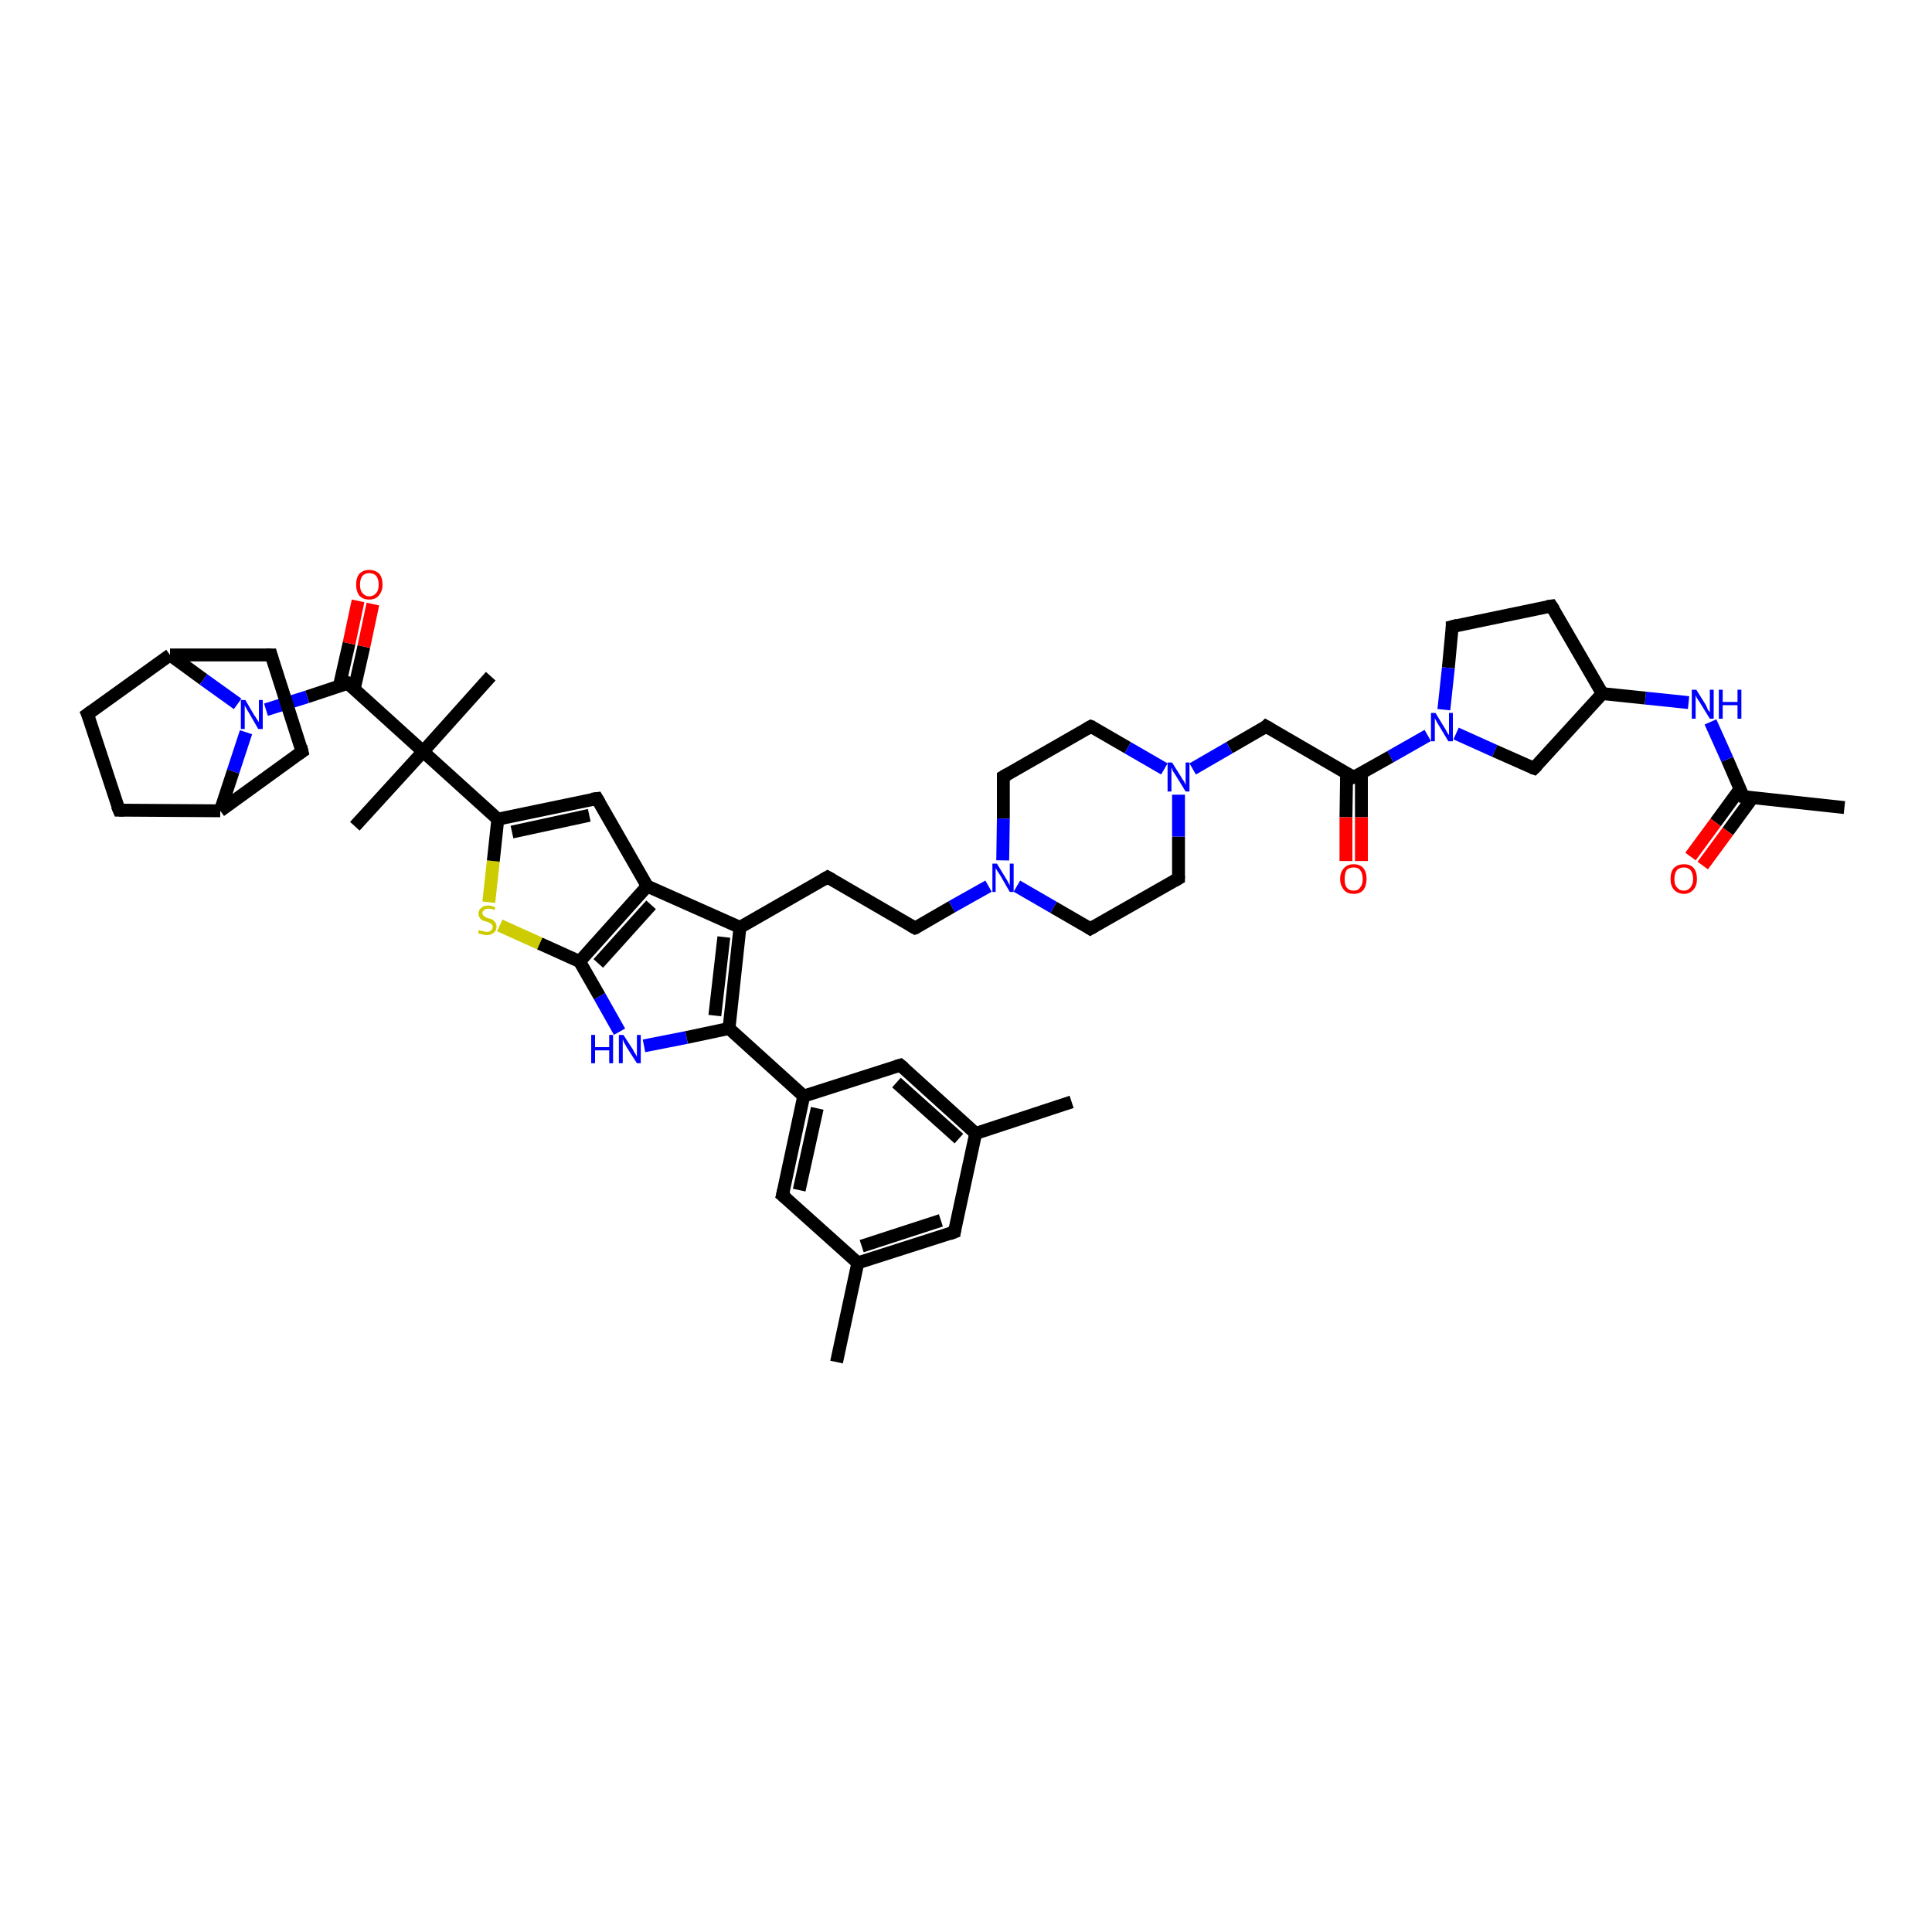 <?xml version='1.0' encoding='iso-8859-1'?>
<svg version='1.1' baseProfile='full'
              xmlns='http://www.w3.org/2000/svg'
                      xmlns:rdkit='http://www.rdkit.org/xml'
                      xmlns:xlink='http://www.w3.org/1999/xlink'
                  xml:space='preserve'
width='300px' height='300px' viewBox='0 0 300 300'>
<!-- END OF HEADER -->
<rect style='opacity:1.0;fill:#FFFFFF;stroke:none' width='300.0' height='300.0' x='0.0' y='0.0'> </rect>
<path class='bond-0 atom-0 atom-1' d='M 286.4,125.4 L 270.7,123.7' style='fill:none;fill-rule:evenodd;stroke:#000000;stroke-width:2.0px;stroke-linecap:butt;stroke-linejoin:miter;stroke-opacity:1' />
<path class='bond-1 atom-1 atom-2' d='M 270.2,122.5 L 266.4,127.7' style='fill:none;fill-rule:evenodd;stroke:#000000;stroke-width:2.0px;stroke-linecap:butt;stroke-linejoin:miter;stroke-opacity:1' />
<path class='bond-1 atom-1 atom-2' d='M 266.4,127.7 L 262.5,133.0' style='fill:none;fill-rule:evenodd;stroke:#FF0000;stroke-width:2.0px;stroke-linecap:butt;stroke-linejoin:miter;stroke-opacity:1' />
<path class='bond-1 atom-1 atom-2' d='M 272.1,123.9 L 268.3,129.1' style='fill:none;fill-rule:evenodd;stroke:#000000;stroke-width:2.0px;stroke-linecap:butt;stroke-linejoin:miter;stroke-opacity:1' />
<path class='bond-1 atom-1 atom-2' d='M 268.3,129.1 L 264.4,134.4' style='fill:none;fill-rule:evenodd;stroke:#FF0000;stroke-width:2.0px;stroke-linecap:butt;stroke-linejoin:miter;stroke-opacity:1' />
<path class='bond-2 atom-1 atom-3' d='M 270.7,123.7 L 268.2,117.9' style='fill:none;fill-rule:evenodd;stroke:#000000;stroke-width:2.0px;stroke-linecap:butt;stroke-linejoin:miter;stroke-opacity:1' />
<path class='bond-2 atom-1 atom-3' d='M 268.2,117.9 L 265.6,112.1' style='fill:none;fill-rule:evenodd;stroke:#0000FF;stroke-width:2.0px;stroke-linecap:butt;stroke-linejoin:miter;stroke-opacity:1' />
<path class='bond-3 atom-3 atom-4' d='M 262.2,109.1 L 255.5,108.4' style='fill:none;fill-rule:evenodd;stroke:#0000FF;stroke-width:2.0px;stroke-linecap:butt;stroke-linejoin:miter;stroke-opacity:1' />
<path class='bond-3 atom-3 atom-4' d='M 255.5,108.4 L 248.8,107.7' style='fill:none;fill-rule:evenodd;stroke:#000000;stroke-width:2.0px;stroke-linecap:butt;stroke-linejoin:miter;stroke-opacity:1' />
<path class='bond-4 atom-4 atom-5' d='M 248.8,107.7 L 240.9,94.1' style='fill:none;fill-rule:evenodd;stroke:#000000;stroke-width:2.0px;stroke-linecap:butt;stroke-linejoin:miter;stroke-opacity:1' />
<path class='bond-5 atom-5 atom-6' d='M 240.9,94.1 L 225.5,97.3' style='fill:none;fill-rule:evenodd;stroke:#000000;stroke-width:2.0px;stroke-linecap:butt;stroke-linejoin:miter;stroke-opacity:1' />
<path class='bond-6 atom-6 atom-7' d='M 225.5,97.3 L 224.9,103.7' style='fill:none;fill-rule:evenodd;stroke:#000000;stroke-width:2.0px;stroke-linecap:butt;stroke-linejoin:miter;stroke-opacity:1' />
<path class='bond-6 atom-6 atom-7' d='M 224.9,103.7 L 224.2,110.2' style='fill:none;fill-rule:evenodd;stroke:#0000FF;stroke-width:2.0px;stroke-linecap:butt;stroke-linejoin:miter;stroke-opacity:1' />
<path class='bond-7 atom-7 atom-8' d='M 226.1,113.9 L 232.1,116.6' style='fill:none;fill-rule:evenodd;stroke:#0000FF;stroke-width:2.0px;stroke-linecap:butt;stroke-linejoin:miter;stroke-opacity:1' />
<path class='bond-7 atom-7 atom-8' d='M 232.1,116.6 L 238.2,119.3' style='fill:none;fill-rule:evenodd;stroke:#000000;stroke-width:2.0px;stroke-linecap:butt;stroke-linejoin:miter;stroke-opacity:1' />
<path class='bond-8 atom-7 atom-9' d='M 221.7,114.2 L 215.9,117.5' style='fill:none;fill-rule:evenodd;stroke:#0000FF;stroke-width:2.0px;stroke-linecap:butt;stroke-linejoin:miter;stroke-opacity:1' />
<path class='bond-8 atom-7 atom-9' d='M 215.9,117.5 L 210.2,120.7' style='fill:none;fill-rule:evenodd;stroke:#000000;stroke-width:2.0px;stroke-linecap:butt;stroke-linejoin:miter;stroke-opacity:1' />
<path class='bond-9 atom-9 atom-10' d='M 209.1,120.0 L 209.0,126.9' style='fill:none;fill-rule:evenodd;stroke:#000000;stroke-width:2.0px;stroke-linecap:butt;stroke-linejoin:miter;stroke-opacity:1' />
<path class='bond-9 atom-9 atom-10' d='M 209.0,126.9 L 209.0,133.7' style='fill:none;fill-rule:evenodd;stroke:#FF0000;stroke-width:2.0px;stroke-linecap:butt;stroke-linejoin:miter;stroke-opacity:1' />
<path class='bond-9 atom-9 atom-10' d='M 211.4,120.1 L 211.4,126.9' style='fill:none;fill-rule:evenodd;stroke:#000000;stroke-width:2.0px;stroke-linecap:butt;stroke-linejoin:miter;stroke-opacity:1' />
<path class='bond-9 atom-9 atom-10' d='M 211.4,126.9 L 211.4,133.7' style='fill:none;fill-rule:evenodd;stroke:#FF0000;stroke-width:2.0px;stroke-linecap:butt;stroke-linejoin:miter;stroke-opacity:1' />
<path class='bond-10 atom-9 atom-11' d='M 210.2,120.7 L 196.6,112.8' style='fill:none;fill-rule:evenodd;stroke:#000000;stroke-width:2.0px;stroke-linecap:butt;stroke-linejoin:miter;stroke-opacity:1' />
<path class='bond-11 atom-11 atom-12' d='M 196.6,112.8 L 190.9,116.1' style='fill:none;fill-rule:evenodd;stroke:#000000;stroke-width:2.0px;stroke-linecap:butt;stroke-linejoin:miter;stroke-opacity:1' />
<path class='bond-11 atom-11 atom-12' d='M 190.9,116.1 L 185.2,119.4' style='fill:none;fill-rule:evenodd;stroke:#0000FF;stroke-width:2.0px;stroke-linecap:butt;stroke-linejoin:miter;stroke-opacity:1' />
<path class='bond-12 atom-12 atom-13' d='M 180.8,119.4 L 175.1,116.1' style='fill:none;fill-rule:evenodd;stroke:#0000FF;stroke-width:2.0px;stroke-linecap:butt;stroke-linejoin:miter;stroke-opacity:1' />
<path class='bond-12 atom-12 atom-13' d='M 175.1,116.1 L 169.4,112.8' style='fill:none;fill-rule:evenodd;stroke:#000000;stroke-width:2.0px;stroke-linecap:butt;stroke-linejoin:miter;stroke-opacity:1' />
<path class='bond-13 atom-13 atom-14' d='M 169.4,112.8 L 155.8,120.6' style='fill:none;fill-rule:evenodd;stroke:#000000;stroke-width:2.0px;stroke-linecap:butt;stroke-linejoin:miter;stroke-opacity:1' />
<path class='bond-14 atom-14 atom-15' d='M 155.8,120.6 L 155.8,127.1' style='fill:none;fill-rule:evenodd;stroke:#000000;stroke-width:2.0px;stroke-linecap:butt;stroke-linejoin:miter;stroke-opacity:1' />
<path class='bond-14 atom-14 atom-15' d='M 155.8,127.1 L 155.7,133.6' style='fill:none;fill-rule:evenodd;stroke:#0000FF;stroke-width:2.0px;stroke-linecap:butt;stroke-linejoin:miter;stroke-opacity:1' />
<path class='bond-15 atom-15 atom-16' d='M 153.5,137.6 L 147.8,140.8' style='fill:none;fill-rule:evenodd;stroke:#0000FF;stroke-width:2.0px;stroke-linecap:butt;stroke-linejoin:miter;stroke-opacity:1' />
<path class='bond-15 atom-15 atom-16' d='M 147.8,140.8 L 142.1,144.1' style='fill:none;fill-rule:evenodd;stroke:#000000;stroke-width:2.0px;stroke-linecap:butt;stroke-linejoin:miter;stroke-opacity:1' />
<path class='bond-16 atom-16 atom-17' d='M 142.1,144.1 L 128.5,136.2' style='fill:none;fill-rule:evenodd;stroke:#000000;stroke-width:2.0px;stroke-linecap:butt;stroke-linejoin:miter;stroke-opacity:1' />
<path class='bond-17 atom-17 atom-18' d='M 128.5,136.2 L 114.9,144.0' style='fill:none;fill-rule:evenodd;stroke:#000000;stroke-width:2.0px;stroke-linecap:butt;stroke-linejoin:miter;stroke-opacity:1' />
<path class='bond-18 atom-18 atom-19' d='M 114.9,144.0 L 113.2,159.7' style='fill:none;fill-rule:evenodd;stroke:#000000;stroke-width:2.0px;stroke-linecap:butt;stroke-linejoin:miter;stroke-opacity:1' />
<path class='bond-18 atom-18 atom-19' d='M 112.4,145.5 L 111.0,157.7' style='fill:none;fill-rule:evenodd;stroke:#000000;stroke-width:2.0px;stroke-linecap:butt;stroke-linejoin:miter;stroke-opacity:1' />
<path class='bond-19 atom-19 atom-20' d='M 113.2,159.7 L 106.6,161.1' style='fill:none;fill-rule:evenodd;stroke:#000000;stroke-width:2.0px;stroke-linecap:butt;stroke-linejoin:miter;stroke-opacity:1' />
<path class='bond-19 atom-19 atom-20' d='M 106.6,161.1 L 100.0,162.4' style='fill:none;fill-rule:evenodd;stroke:#0000FF;stroke-width:2.0px;stroke-linecap:butt;stroke-linejoin:miter;stroke-opacity:1' />
<path class='bond-20 atom-20 atom-21' d='M 96.2,160.2 L 93.1,154.7' style='fill:none;fill-rule:evenodd;stroke:#0000FF;stroke-width:2.0px;stroke-linecap:butt;stroke-linejoin:miter;stroke-opacity:1' />
<path class='bond-20 atom-20 atom-21' d='M 93.1,154.7 L 90.0,149.3' style='fill:none;fill-rule:evenodd;stroke:#000000;stroke-width:2.0px;stroke-linecap:butt;stroke-linejoin:miter;stroke-opacity:1' />
<path class='bond-21 atom-21 atom-22' d='M 90.0,149.3 L 83.8,146.5' style='fill:none;fill-rule:evenodd;stroke:#000000;stroke-width:2.0px;stroke-linecap:butt;stroke-linejoin:miter;stroke-opacity:1' />
<path class='bond-21 atom-21 atom-22' d='M 83.8,146.5 L 77.6,143.7' style='fill:none;fill-rule:evenodd;stroke:#CCCC00;stroke-width:2.0px;stroke-linecap:butt;stroke-linejoin:miter;stroke-opacity:1' />
<path class='bond-22 atom-22 atom-23' d='M 75.9,140.1 L 76.6,133.7' style='fill:none;fill-rule:evenodd;stroke:#CCCC00;stroke-width:2.0px;stroke-linecap:butt;stroke-linejoin:miter;stroke-opacity:1' />
<path class='bond-22 atom-22 atom-23' d='M 76.6,133.7 L 77.3,127.2' style='fill:none;fill-rule:evenodd;stroke:#000000;stroke-width:2.0px;stroke-linecap:butt;stroke-linejoin:miter;stroke-opacity:1' />
<path class='bond-23 atom-23 atom-24' d='M 77.3,127.2 L 92.7,124.0' style='fill:none;fill-rule:evenodd;stroke:#000000;stroke-width:2.0px;stroke-linecap:butt;stroke-linejoin:miter;stroke-opacity:1' />
<path class='bond-23 atom-23 atom-24' d='M 79.5,129.2 L 91.5,126.6' style='fill:none;fill-rule:evenodd;stroke:#000000;stroke-width:2.0px;stroke-linecap:butt;stroke-linejoin:miter;stroke-opacity:1' />
<path class='bond-24 atom-24 atom-25' d='M 92.7,124.0 L 100.5,137.6' style='fill:none;fill-rule:evenodd;stroke:#000000;stroke-width:2.0px;stroke-linecap:butt;stroke-linejoin:miter;stroke-opacity:1' />
<path class='bond-25 atom-23 atom-26' d='M 77.3,127.2 L 65.7,116.7' style='fill:none;fill-rule:evenodd;stroke:#000000;stroke-width:2.0px;stroke-linecap:butt;stroke-linejoin:miter;stroke-opacity:1' />
<path class='bond-26 atom-26 atom-27' d='M 65.7,116.7 L 76.2,105.0' style='fill:none;fill-rule:evenodd;stroke:#000000;stroke-width:2.0px;stroke-linecap:butt;stroke-linejoin:miter;stroke-opacity:1' />
<path class='bond-27 atom-26 atom-28' d='M 65.7,116.7 L 55.1,128.3' style='fill:none;fill-rule:evenodd;stroke:#000000;stroke-width:2.0px;stroke-linecap:butt;stroke-linejoin:miter;stroke-opacity:1' />
<path class='bond-28 atom-26 atom-29' d='M 65.7,116.7 L 54.0,106.1' style='fill:none;fill-rule:evenodd;stroke:#000000;stroke-width:2.0px;stroke-linecap:butt;stroke-linejoin:miter;stroke-opacity:1' />
<path class='bond-29 atom-29 atom-30' d='M 55.0,107.0 L 56.5,100.4' style='fill:none;fill-rule:evenodd;stroke:#000000;stroke-width:2.0px;stroke-linecap:butt;stroke-linejoin:miter;stroke-opacity:1' />
<path class='bond-29 atom-29 atom-30' d='M 56.5,100.4 L 57.9,93.8' style='fill:none;fill-rule:evenodd;stroke:#FF0000;stroke-width:2.0px;stroke-linecap:butt;stroke-linejoin:miter;stroke-opacity:1' />
<path class='bond-29 atom-29 atom-30' d='M 52.7,106.5 L 54.2,99.9' style='fill:none;fill-rule:evenodd;stroke:#000000;stroke-width:2.0px;stroke-linecap:butt;stroke-linejoin:miter;stroke-opacity:1' />
<path class='bond-29 atom-29 atom-30' d='M 54.2,99.9 L 55.6,93.3' style='fill:none;fill-rule:evenodd;stroke:#FF0000;stroke-width:2.0px;stroke-linecap:butt;stroke-linejoin:miter;stroke-opacity:1' />
<path class='bond-30 atom-29 atom-31' d='M 54.0,106.1 L 47.7,108.2' style='fill:none;fill-rule:evenodd;stroke:#000000;stroke-width:2.0px;stroke-linecap:butt;stroke-linejoin:miter;stroke-opacity:1' />
<path class='bond-30 atom-29 atom-31' d='M 47.7,108.2 L 41.3,110.2' style='fill:none;fill-rule:evenodd;stroke:#0000FF;stroke-width:2.0px;stroke-linecap:butt;stroke-linejoin:miter;stroke-opacity:1' />
<path class='bond-31 atom-31 atom-32' d='M 38.2,113.7 L 36.2,119.8' style='fill:none;fill-rule:evenodd;stroke:#0000FF;stroke-width:2.0px;stroke-linecap:butt;stroke-linejoin:miter;stroke-opacity:1' />
<path class='bond-31 atom-31 atom-32' d='M 36.2,119.8 L 34.2,125.9' style='fill:none;fill-rule:evenodd;stroke:#000000;stroke-width:2.0px;stroke-linecap:butt;stroke-linejoin:miter;stroke-opacity:1' />
<path class='bond-32 atom-32 atom-33' d='M 34.2,125.9 L 18.5,125.8' style='fill:none;fill-rule:evenodd;stroke:#000000;stroke-width:2.0px;stroke-linecap:butt;stroke-linejoin:miter;stroke-opacity:1' />
<path class='bond-33 atom-33 atom-34' d='M 18.5,125.8 L 13.6,110.9' style='fill:none;fill-rule:evenodd;stroke:#000000;stroke-width:2.0px;stroke-linecap:butt;stroke-linejoin:miter;stroke-opacity:1' />
<path class='bond-34 atom-34 atom-35' d='M 13.6,110.9 L 26.4,101.7' style='fill:none;fill-rule:evenodd;stroke:#000000;stroke-width:2.0px;stroke-linecap:butt;stroke-linejoin:miter;stroke-opacity:1' />
<path class='bond-35 atom-35 atom-36' d='M 26.4,101.7 L 42.1,101.7' style='fill:none;fill-rule:evenodd;stroke:#000000;stroke-width:2.0px;stroke-linecap:butt;stroke-linejoin:miter;stroke-opacity:1' />
<path class='bond-36 atom-36 atom-37' d='M 42.1,101.7 L 46.9,116.7' style='fill:none;fill-rule:evenodd;stroke:#000000;stroke-width:2.0px;stroke-linecap:butt;stroke-linejoin:miter;stroke-opacity:1' />
<path class='bond-37 atom-19 atom-38' d='M 113.2,159.7 L 124.8,170.2' style='fill:none;fill-rule:evenodd;stroke:#000000;stroke-width:2.0px;stroke-linecap:butt;stroke-linejoin:miter;stroke-opacity:1' />
<path class='bond-38 atom-38 atom-39' d='M 124.8,170.2 L 121.5,185.6' style='fill:none;fill-rule:evenodd;stroke:#000000;stroke-width:2.0px;stroke-linecap:butt;stroke-linejoin:miter;stroke-opacity:1' />
<path class='bond-38 atom-38 atom-39' d='M 126.9,172.1 L 124.1,184.8' style='fill:none;fill-rule:evenodd;stroke:#000000;stroke-width:2.0px;stroke-linecap:butt;stroke-linejoin:miter;stroke-opacity:1' />
<path class='bond-39 atom-39 atom-40' d='M 121.5,185.6 L 133.2,196.1' style='fill:none;fill-rule:evenodd;stroke:#000000;stroke-width:2.0px;stroke-linecap:butt;stroke-linejoin:miter;stroke-opacity:1' />
<path class='bond-40 atom-40 atom-41' d='M 133.2,196.1 L 129.9,211.5' style='fill:none;fill-rule:evenodd;stroke:#000000;stroke-width:2.0px;stroke-linecap:butt;stroke-linejoin:miter;stroke-opacity:1' />
<path class='bond-41 atom-40 atom-42' d='M 133.2,196.1 L 148.2,191.3' style='fill:none;fill-rule:evenodd;stroke:#000000;stroke-width:2.0px;stroke-linecap:butt;stroke-linejoin:miter;stroke-opacity:1' />
<path class='bond-41 atom-40 atom-42' d='M 133.8,193.5 L 146.1,189.5' style='fill:none;fill-rule:evenodd;stroke:#000000;stroke-width:2.0px;stroke-linecap:butt;stroke-linejoin:miter;stroke-opacity:1' />
<path class='bond-42 atom-42 atom-43' d='M 148.2,191.3 L 151.5,176.0' style='fill:none;fill-rule:evenodd;stroke:#000000;stroke-width:2.0px;stroke-linecap:butt;stroke-linejoin:miter;stroke-opacity:1' />
<path class='bond-43 atom-43 atom-44' d='M 151.5,176.0 L 166.4,171.1' style='fill:none;fill-rule:evenodd;stroke:#000000;stroke-width:2.0px;stroke-linecap:butt;stroke-linejoin:miter;stroke-opacity:1' />
<path class='bond-44 atom-43 atom-45' d='M 151.5,176.0 L 139.8,165.4' style='fill:none;fill-rule:evenodd;stroke:#000000;stroke-width:2.0px;stroke-linecap:butt;stroke-linejoin:miter;stroke-opacity:1' />
<path class='bond-44 atom-43 atom-45' d='M 148.9,176.8 L 139.2,168.1' style='fill:none;fill-rule:evenodd;stroke:#000000;stroke-width:2.0px;stroke-linecap:butt;stroke-linejoin:miter;stroke-opacity:1' />
<path class='bond-45 atom-15 atom-46' d='M 157.9,137.6 L 163.6,140.9' style='fill:none;fill-rule:evenodd;stroke:#0000FF;stroke-width:2.0px;stroke-linecap:butt;stroke-linejoin:miter;stroke-opacity:1' />
<path class='bond-45 atom-15 atom-46' d='M 163.6,140.9 L 169.3,144.2' style='fill:none;fill-rule:evenodd;stroke:#000000;stroke-width:2.0px;stroke-linecap:butt;stroke-linejoin:miter;stroke-opacity:1' />
<path class='bond-46 atom-46 atom-47' d='M 169.3,144.2 L 183.0,136.4' style='fill:none;fill-rule:evenodd;stroke:#000000;stroke-width:2.0px;stroke-linecap:butt;stroke-linejoin:miter;stroke-opacity:1' />
<path class='bond-47 atom-8 atom-4' d='M 238.2,119.3 L 248.8,107.7' style='fill:none;fill-rule:evenodd;stroke:#000000;stroke-width:2.0px;stroke-linecap:butt;stroke-linejoin:miter;stroke-opacity:1' />
<path class='bond-48 atom-47 atom-12' d='M 183.0,136.4 L 183.0,129.9' style='fill:none;fill-rule:evenodd;stroke:#000000;stroke-width:2.0px;stroke-linecap:butt;stroke-linejoin:miter;stroke-opacity:1' />
<path class='bond-48 atom-47 atom-12' d='M 183.0,129.9 L 183.0,123.4' style='fill:none;fill-rule:evenodd;stroke:#0000FF;stroke-width:2.0px;stroke-linecap:butt;stroke-linejoin:miter;stroke-opacity:1' />
<path class='bond-49 atom-25 atom-18' d='M 100.5,137.6 L 114.9,144.0' style='fill:none;fill-rule:evenodd;stroke:#000000;stroke-width:2.0px;stroke-linecap:butt;stroke-linejoin:miter;stroke-opacity:1' />
<path class='bond-50 atom-35 atom-31' d='M 26.4,101.7 L 31.6,105.5' style='fill:none;fill-rule:evenodd;stroke:#000000;stroke-width:2.0px;stroke-linecap:butt;stroke-linejoin:miter;stroke-opacity:1' />
<path class='bond-50 atom-35 atom-31' d='M 31.6,105.5 L 36.9,109.3' style='fill:none;fill-rule:evenodd;stroke:#0000FF;stroke-width:2.0px;stroke-linecap:butt;stroke-linejoin:miter;stroke-opacity:1' />
<path class='bond-51 atom-45 atom-38' d='M 139.8,165.4 L 124.8,170.2' style='fill:none;fill-rule:evenodd;stroke:#000000;stroke-width:2.0px;stroke-linecap:butt;stroke-linejoin:miter;stroke-opacity:1' />
<path class='bond-52 atom-25 atom-21' d='M 100.5,137.6 L 90.0,149.3' style='fill:none;fill-rule:evenodd;stroke:#000000;stroke-width:2.0px;stroke-linecap:butt;stroke-linejoin:miter;stroke-opacity:1' />
<path class='bond-52 atom-25 atom-21' d='M 101.1,140.5 L 92.9,149.6' style='fill:none;fill-rule:evenodd;stroke:#000000;stroke-width:2.0px;stroke-linecap:butt;stroke-linejoin:miter;stroke-opacity:1' />
<path class='bond-53 atom-37 atom-32' d='M 46.9,116.7 L 34.2,125.9' style='fill:none;fill-rule:evenodd;stroke:#000000;stroke-width:2.0px;stroke-linecap:butt;stroke-linejoin:miter;stroke-opacity:1' />
<path d='M 271.5,123.8 L 270.7,123.7 L 270.6,123.5' style='fill:none;stroke:#000000;stroke-width:2.0px;stroke-linecap:butt;stroke-linejoin:miter;stroke-opacity:1;' />
<path d='M 241.3,94.7 L 240.9,94.1 L 240.2,94.2' style='fill:none;stroke:#000000;stroke-width:2.0px;stroke-linecap:butt;stroke-linejoin:miter;stroke-opacity:1;' />
<path d='M 226.3,97.1 L 225.5,97.3 L 225.5,97.6' style='fill:none;stroke:#000000;stroke-width:2.0px;stroke-linecap:butt;stroke-linejoin:miter;stroke-opacity:1;' />
<path d='M 237.9,119.2 L 238.2,119.3 L 238.7,118.8' style='fill:none;stroke:#000000;stroke-width:2.0px;stroke-linecap:butt;stroke-linejoin:miter;stroke-opacity:1;' />
<path d='M 210.5,120.6 L 210.2,120.7 L 209.6,120.3' style='fill:none;stroke:#000000;stroke-width:2.0px;stroke-linecap:butt;stroke-linejoin:miter;stroke-opacity:1;' />
<path d='M 197.3,113.2 L 196.6,112.8 L 196.4,113.0' style='fill:none;stroke:#000000;stroke-width:2.0px;stroke-linecap:butt;stroke-linejoin:miter;stroke-opacity:1;' />
<path d='M 169.7,112.9 L 169.4,112.8 L 168.7,113.2' style='fill:none;stroke:#000000;stroke-width:2.0px;stroke-linecap:butt;stroke-linejoin:miter;stroke-opacity:1;' />
<path d='M 156.5,120.2 L 155.8,120.6 L 155.8,120.9' style='fill:none;stroke:#000000;stroke-width:2.0px;stroke-linecap:butt;stroke-linejoin:miter;stroke-opacity:1;' />
<path d='M 142.4,144.0 L 142.1,144.1 L 141.4,143.7' style='fill:none;stroke:#000000;stroke-width:2.0px;stroke-linecap:butt;stroke-linejoin:miter;stroke-opacity:1;' />
<path d='M 129.2,136.6 L 128.5,136.2 L 127.8,136.6' style='fill:none;stroke:#000000;stroke-width:2.0px;stroke-linecap:butt;stroke-linejoin:miter;stroke-opacity:1;' />
<path d='M 91.9,124.1 L 92.7,124.0 L 93.1,124.7' style='fill:none;stroke:#000000;stroke-width:2.0px;stroke-linecap:butt;stroke-linejoin:miter;stroke-opacity:1;' />
<path d='M 54.6,106.6 L 54.0,106.1 L 53.7,106.2' style='fill:none;stroke:#000000;stroke-width:2.0px;stroke-linecap:butt;stroke-linejoin:miter;stroke-opacity:1;' />
<path d='M 19.2,125.8 L 18.5,125.8 L 18.2,125.1' style='fill:none;stroke:#000000;stroke-width:2.0px;stroke-linecap:butt;stroke-linejoin:miter;stroke-opacity:1;' />
<path d='M 13.9,111.6 L 13.6,110.9 L 14.3,110.4' style='fill:none;stroke:#000000;stroke-width:2.0px;stroke-linecap:butt;stroke-linejoin:miter;stroke-opacity:1;' />
<path d='M 41.3,101.7 L 42.1,101.7 L 42.3,102.4' style='fill:none;stroke:#000000;stroke-width:2.0px;stroke-linecap:butt;stroke-linejoin:miter;stroke-opacity:1;' />
<path d='M 46.7,115.9 L 46.9,116.7 L 46.3,117.1' style='fill:none;stroke:#000000;stroke-width:2.0px;stroke-linecap:butt;stroke-linejoin:miter;stroke-opacity:1;' />
<path d='M 121.7,184.8 L 121.5,185.6 L 122.1,186.1' style='fill:none;stroke:#000000;stroke-width:2.0px;stroke-linecap:butt;stroke-linejoin:miter;stroke-opacity:1;' />
<path d='M 147.4,191.6 L 148.2,191.3 L 148.3,190.6' style='fill:none;stroke:#000000;stroke-width:2.0px;stroke-linecap:butt;stroke-linejoin:miter;stroke-opacity:1;' />
<path d='M 140.4,165.9 L 139.8,165.4 L 139.1,165.6' style='fill:none;stroke:#000000;stroke-width:2.0px;stroke-linecap:butt;stroke-linejoin:miter;stroke-opacity:1;' />
<path d='M 169.0,144.0 L 169.3,144.2 L 170.0,143.8' style='fill:none;stroke:#000000;stroke-width:2.0px;stroke-linecap:butt;stroke-linejoin:miter;stroke-opacity:1;' />
<path d='M 182.3,136.8 L 183.0,136.4 L 183.0,136.0' style='fill:none;stroke:#000000;stroke-width:2.0px;stroke-linecap:butt;stroke-linejoin:miter;stroke-opacity:1;' />
<path class='atom-2' d='M 259.4 136.5
Q 259.4 135.4, 259.9 134.8
Q 260.5 134.2, 261.5 134.2
Q 262.5 134.2, 263.0 134.8
Q 263.5 135.4, 263.5 136.5
Q 263.5 137.5, 263.0 138.1
Q 262.4 138.8, 261.5 138.8
Q 260.5 138.8, 259.9 138.1
Q 259.4 137.5, 259.4 136.5
M 261.5 138.3
Q 262.1 138.3, 262.5 137.8
Q 262.9 137.3, 262.9 136.5
Q 262.9 135.6, 262.5 135.1
Q 262.1 134.7, 261.5 134.7
Q 260.8 134.7, 260.4 135.1
Q 260.0 135.6, 260.0 136.5
Q 260.0 137.4, 260.4 137.8
Q 260.8 138.3, 261.5 138.3
' fill='#FF0000'/>
<path class='atom-3' d='M 263.4 107.1
L 264.9 109.5
Q 265.0 109.7, 265.2 110.2
Q 265.5 110.6, 265.5 110.6
L 265.5 107.1
L 266.1 107.1
L 266.1 111.6
L 265.5 111.6
L 263.9 109.0
Q 263.7 108.7, 263.5 108.4
Q 263.3 108.0, 263.3 107.9
L 263.3 111.6
L 262.7 111.6
L 262.7 107.1
L 263.4 107.1
' fill='#0000FF'/>
<path class='atom-3' d='M 266.9 107.1
L 267.5 107.1
L 267.5 109.0
L 269.8 109.0
L 269.8 107.1
L 270.4 107.1
L 270.4 111.6
L 269.8 111.6
L 269.8 109.5
L 267.5 109.5
L 267.5 111.6
L 266.9 111.6
L 266.9 107.1
' fill='#0000FF'/>
<path class='atom-7' d='M 222.9 110.7
L 224.3 113.0
Q 224.5 113.3, 224.7 113.7
Q 224.9 114.1, 225.0 114.1
L 225.0 110.7
L 225.6 110.7
L 225.6 115.1
L 224.9 115.1
L 223.4 112.6
Q 223.2 112.3, 223.0 111.9
Q 222.8 111.6, 222.8 111.5
L 222.8 115.1
L 222.2 115.1
L 222.2 110.7
L 222.9 110.7
' fill='#0000FF'/>
<path class='atom-10' d='M 208.1 136.5
Q 208.1 135.4, 208.7 134.8
Q 209.2 134.2, 210.2 134.2
Q 211.2 134.2, 211.7 134.8
Q 212.2 135.4, 212.2 136.5
Q 212.2 137.5, 211.7 138.2
Q 211.2 138.8, 210.2 138.8
Q 209.2 138.8, 208.7 138.2
Q 208.1 137.5, 208.1 136.5
M 210.2 138.3
Q 210.9 138.3, 211.2 137.8
Q 211.6 137.4, 211.6 136.5
Q 211.6 135.6, 211.2 135.1
Q 210.9 134.7, 210.2 134.7
Q 209.5 134.7, 209.1 135.1
Q 208.8 135.6, 208.8 136.5
Q 208.8 137.4, 209.1 137.8
Q 209.5 138.3, 210.2 138.3
' fill='#FF0000'/>
<path class='atom-12' d='M 182.0 118.4
L 183.5 120.8
Q 183.6 121.0, 183.9 121.4
Q 184.1 121.9, 184.1 121.9
L 184.1 118.4
L 184.7 118.4
L 184.7 122.9
L 184.1 122.9
L 182.5 120.3
Q 182.3 120.0, 182.1 119.7
Q 182.0 119.3, 181.9 119.2
L 181.9 122.9
L 181.3 122.9
L 181.3 118.4
L 182.0 118.4
' fill='#0000FF'/>
<path class='atom-15' d='M 154.8 134.1
L 156.2 136.4
Q 156.4 136.7, 156.6 137.1
Q 156.8 137.5, 156.8 137.5
L 156.8 134.1
L 157.4 134.1
L 157.4 138.5
L 156.8 138.5
L 155.3 135.9
Q 155.1 135.6, 154.9 135.3
Q 154.7 135.0, 154.6 134.8
L 154.6 138.5
L 154.1 138.5
L 154.1 134.1
L 154.8 134.1
' fill='#0000FF'/>
<path class='atom-20' d='M 91.8 160.7
L 92.4 160.7
L 92.4 162.6
L 94.6 162.6
L 94.6 160.7
L 95.2 160.7
L 95.2 165.1
L 94.6 165.1
L 94.6 163.1
L 92.4 163.1
L 92.4 165.1
L 91.8 165.1
L 91.8 160.7
' fill='#0000FF'/>
<path class='atom-20' d='M 96.8 160.7
L 98.3 163.0
Q 98.4 163.3, 98.7 163.7
Q 98.9 164.1, 98.9 164.1
L 98.9 160.7
L 99.5 160.7
L 99.5 165.1
L 98.9 165.1
L 97.3 162.6
Q 97.1 162.2, 96.9 161.9
Q 96.8 161.6, 96.7 161.4
L 96.7 165.1
L 96.1 165.1
L 96.1 160.7
L 96.8 160.7
' fill='#0000FF'/>
<path class='atom-22' d='M 74.4 144.4
Q 74.4 144.4, 74.6 144.5
Q 74.9 144.6, 75.1 144.6
Q 75.3 144.7, 75.5 144.7
Q 76.0 144.7, 76.2 144.5
Q 76.5 144.3, 76.5 143.9
Q 76.5 143.7, 76.3 143.5
Q 76.2 143.4, 76.0 143.3
Q 75.8 143.2, 75.5 143.1
Q 75.1 143.0, 74.9 142.9
Q 74.6 142.7, 74.5 142.5
Q 74.3 142.3, 74.3 141.9
Q 74.3 141.3, 74.7 141.0
Q 75.1 140.6, 75.8 140.6
Q 76.3 140.6, 76.9 140.9
L 76.8 141.3
Q 76.3 141.1, 75.9 141.1
Q 75.4 141.1, 75.2 141.3
Q 74.9 141.5, 74.9 141.8
Q 74.9 142.0, 75.1 142.2
Q 75.2 142.3, 75.4 142.4
Q 75.5 142.5, 75.9 142.6
Q 76.3 142.7, 76.5 142.8
Q 76.7 143.0, 76.9 143.2
Q 77.1 143.5, 77.1 143.9
Q 77.1 144.5, 76.7 144.8
Q 76.3 145.2, 75.6 145.2
Q 75.2 145.2, 74.9 145.1
Q 74.6 145.0, 74.2 144.9
L 74.4 144.4
' fill='#CCCC00'/>
<path class='atom-30' d='M 55.3 90.8
Q 55.3 89.7, 55.8 89.1
Q 56.4 88.5, 57.3 88.5
Q 58.3 88.5, 58.9 89.1
Q 59.4 89.7, 59.4 90.8
Q 59.4 91.8, 58.8 92.5
Q 58.3 93.1, 57.3 93.1
Q 56.4 93.1, 55.8 92.5
Q 55.3 91.8, 55.3 90.8
M 57.3 92.6
Q 58.0 92.6, 58.4 92.1
Q 58.8 91.7, 58.8 90.8
Q 58.8 89.9, 58.4 89.4
Q 58.0 89.0, 57.3 89.0
Q 56.7 89.0, 56.3 89.4
Q 55.9 89.9, 55.9 90.8
Q 55.9 91.7, 56.3 92.1
Q 56.7 92.6, 57.3 92.6
' fill='#FF0000'/>
<path class='atom-31' d='M 38.1 108.7
L 39.5 111.1
Q 39.7 111.3, 39.9 111.7
Q 40.2 112.1, 40.2 112.2
L 40.2 108.7
L 40.8 108.7
L 40.8 113.2
L 40.1 113.2
L 38.6 110.6
Q 38.4 110.3, 38.2 109.9
Q 38.0 109.6, 38.0 109.5
L 38.0 113.2
L 37.4 113.2
L 37.4 108.7
L 38.1 108.7
' fill='#0000FF'/>
</svg>

